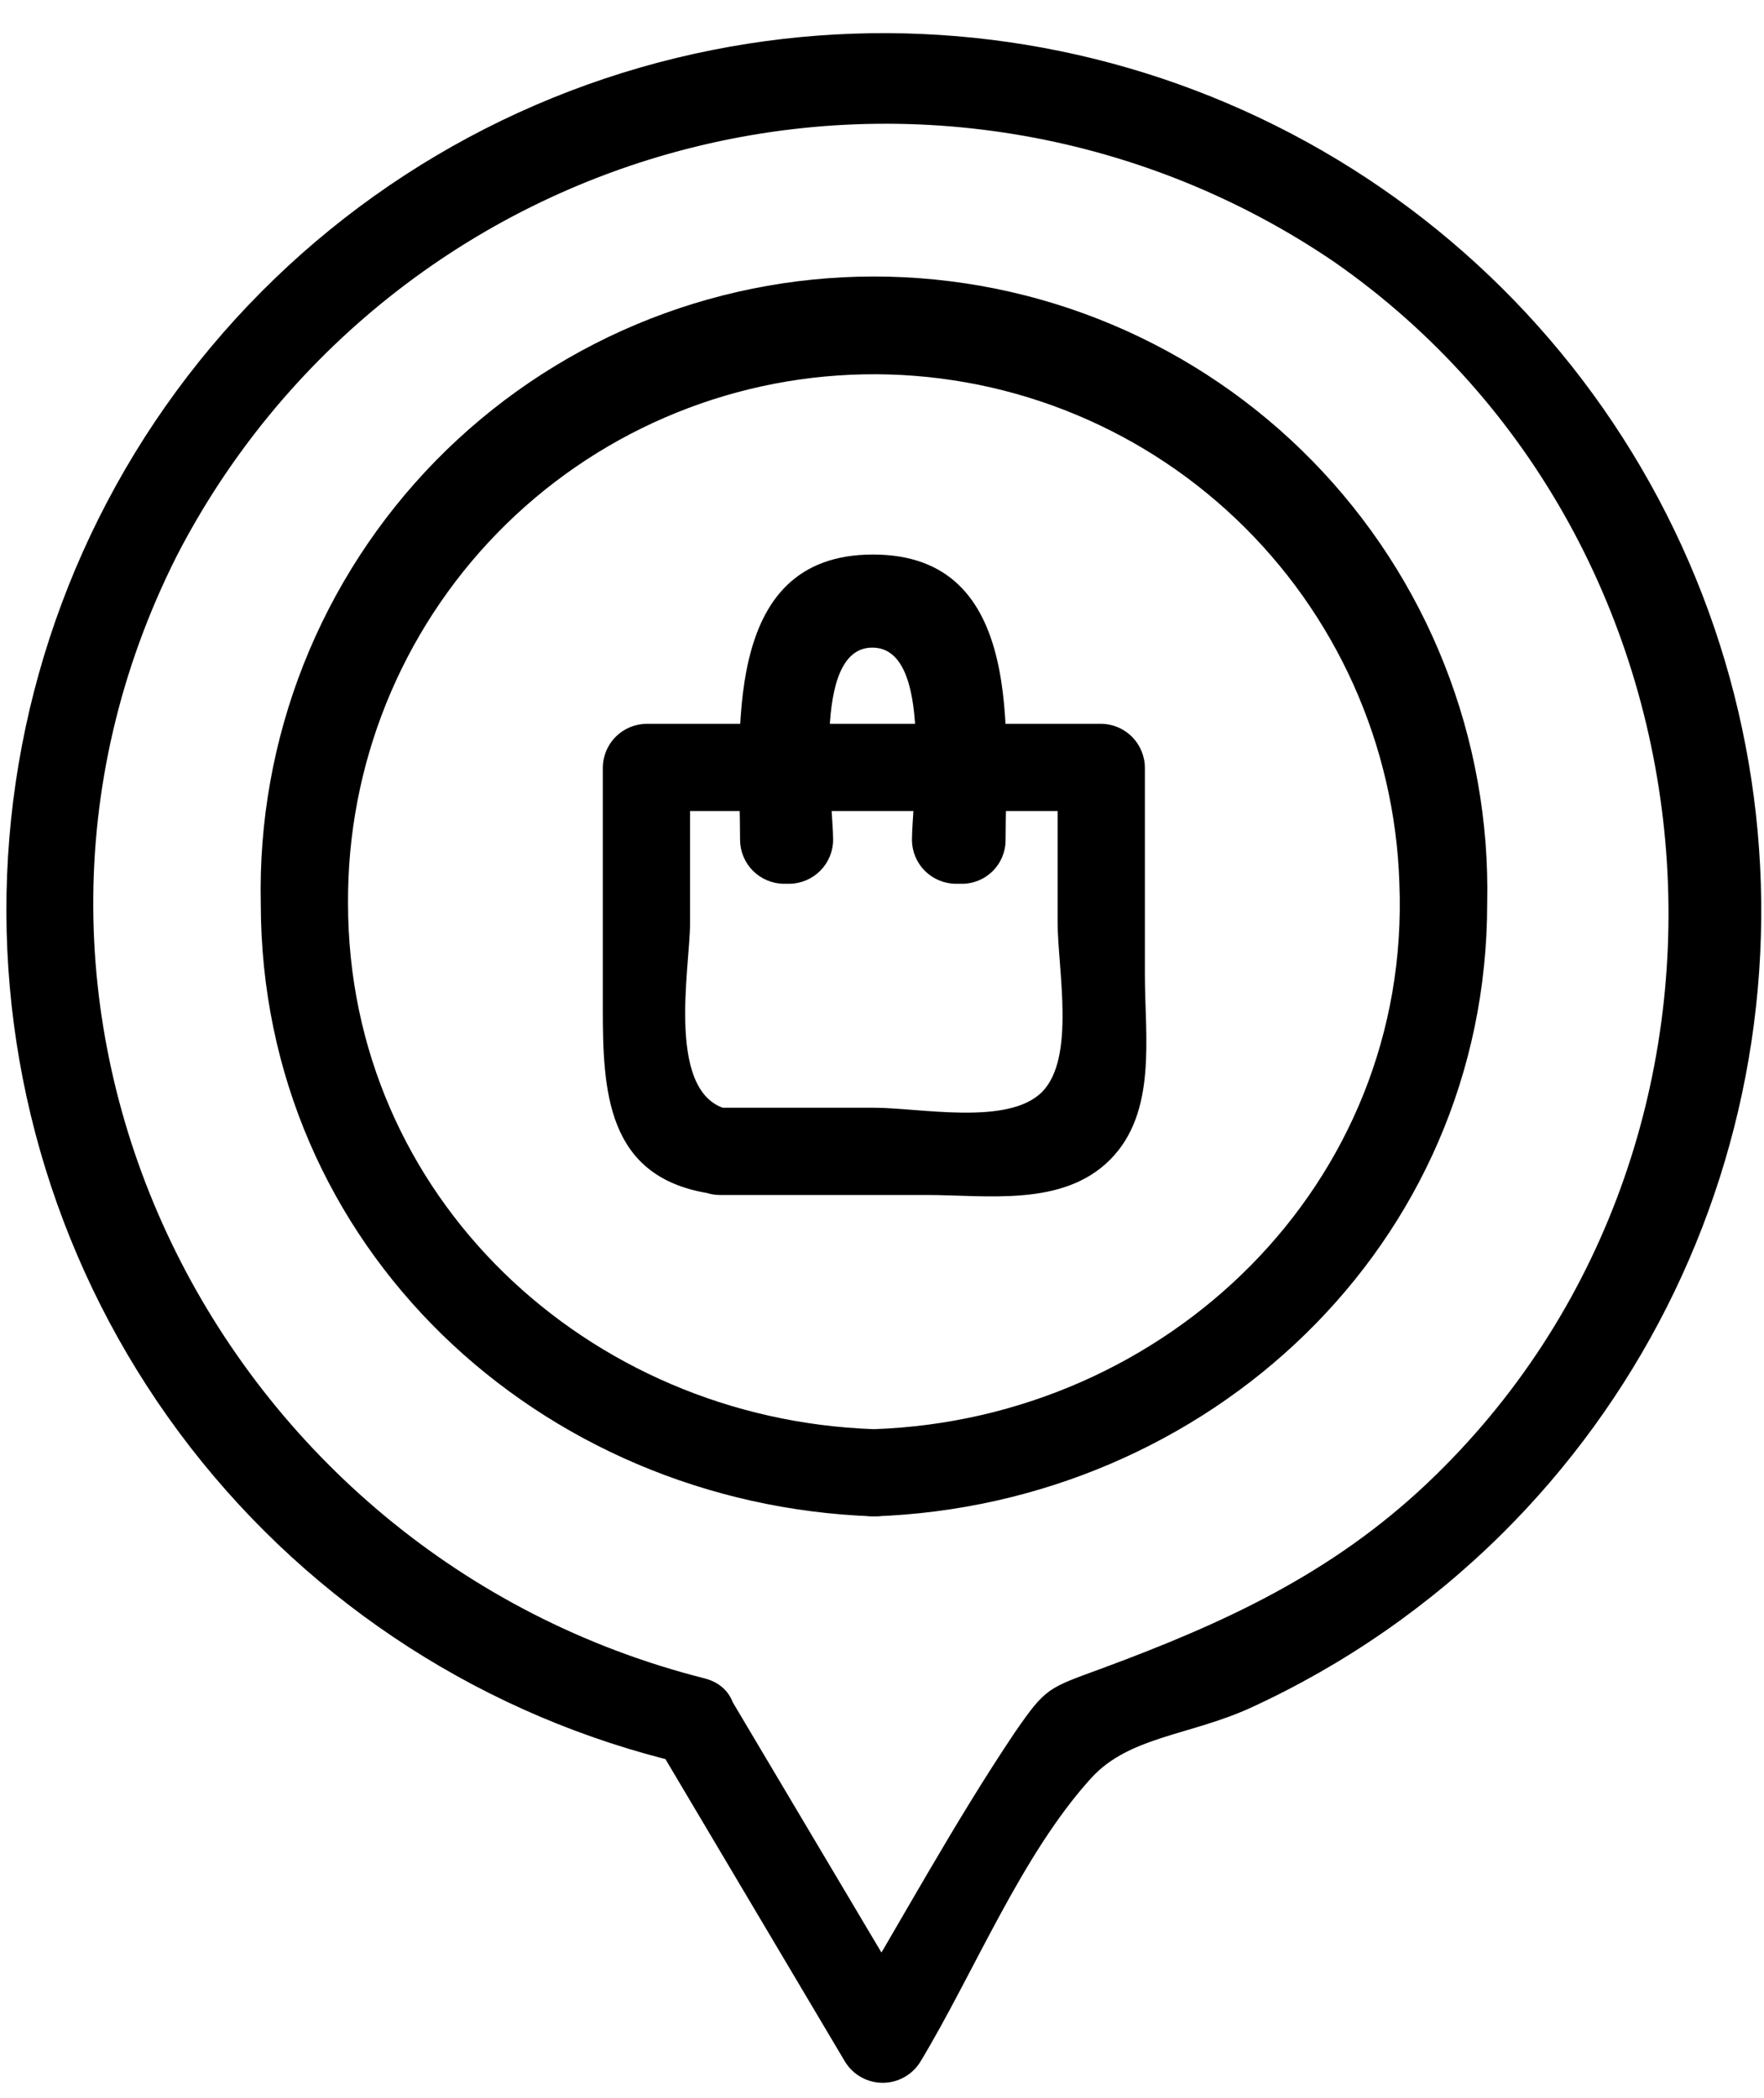<svg width="37" height="44" viewBox="0 0 37 44" fill="none" xmlns="http://www.w3.org/2000/svg">
<path d="M14.779 35.2C4.573 32.62 -1.142 21.28 3.707 11.66C4.792 9.555 6.311 7.705 8.164 6.231C10.017 4.757 12.162 3.693 14.457 3.11C16.753 2.527 19.145 2.438 21.477 2.849C23.809 3.26 26.027 4.161 27.985 5.493C36.452 11.392 37.434 24.013 29.931 31.113C27.918 33.016 25.661 34.047 23.123 34.987C21.977 35.408 21.94 35.389 21.293 36.323C20.006 38.238 18.896 40.3 17.701 42.282H19.28L15.322 35.621C15.19 35.434 14.994 35.303 14.771 35.253C14.548 35.204 14.314 35.239 14.116 35.353C13.918 35.467 13.77 35.651 13.7 35.869C13.631 36.087 13.646 36.322 13.742 36.53L17.725 43.24C17.808 43.375 17.924 43.486 18.062 43.564C18.201 43.641 18.356 43.682 18.515 43.682C18.673 43.682 18.829 43.641 18.967 43.564C19.106 43.486 19.222 43.375 19.305 43.24C20.439 41.361 21.428 38.891 22.898 37.28C23.697 36.414 24.966 36.396 26.234 35.816C28.196 34.916 29.984 33.677 31.517 32.156C34.319 29.369 36.149 25.753 36.737 21.845C37.326 17.937 36.641 13.943 34.783 10.454C32.926 6.965 29.995 4.167 26.424 2.473C22.854 0.778 18.832 0.278 14.956 1.046C10.836 1.86 7.119 4.06 4.423 7.28C1.728 10.499 0.215 14.544 0.137 18.743C0.06 22.941 1.422 27.04 3.996 30.357C6.571 33.674 10.204 36.009 14.291 36.975C15.431 37.256 15.919 35.493 14.779 35.2Z" fill="black"/>
<path d="M18.329 29.973C12.332 29.765 7.3 25.105 7.3 18.944C7.283 16.044 8.408 13.255 10.432 11.178C12.456 9.102 15.216 7.907 18.115 7.851C21.014 7.795 23.819 8.882 25.921 10.879C28.024 12.875 29.257 15.619 29.352 18.517C29.608 24.836 24.471 29.759 18.335 29.973C17.158 30.015 17.151 31.845 18.335 31.802C25.326 31.558 31.194 26.123 31.194 18.944C31.231 17.231 30.926 15.528 30.296 13.935C29.667 12.342 28.725 10.891 27.527 9.666C26.329 8.442 24.899 7.469 23.32 6.805C21.741 6.141 20.045 5.799 18.332 5.799C16.619 5.799 14.923 6.141 13.344 6.805C11.765 7.469 10.335 8.442 9.136 9.666C7.938 10.891 6.997 12.342 6.367 13.935C5.738 15.528 5.433 17.231 5.47 18.944C5.47 26.16 11.32 31.558 18.329 31.802C19.5 31.845 19.5 30.015 18.329 29.973Z" fill="black"/>
<path d="M15.346 23.281C13.931 23.055 14.474 20.298 14.474 19.365V16.113L13.559 17.01H23.099L22.184 16.095V19.346C22.184 20.322 22.568 22.189 21.855 22.903C21.141 23.616 19.293 23.232 18.329 23.232H15.102C14.859 23.232 14.626 23.328 14.455 23.5C14.283 23.672 14.187 23.904 14.187 24.147C14.187 24.39 14.283 24.622 14.455 24.794C14.626 24.966 14.859 25.062 15.102 25.062H19.427C20.708 25.062 22.288 25.318 23.282 24.324C24.276 23.33 24.014 21.738 24.014 20.456V16.113C24.016 15.868 23.92 15.633 23.749 15.458C23.577 15.283 23.344 15.183 23.099 15.18H13.559C13.317 15.183 13.086 15.281 12.915 15.451C12.744 15.622 12.647 15.853 12.644 16.095V21.134C12.644 22.872 12.717 24.678 14.858 25.025C16.011 25.233 16.505 23.47 15.346 23.281Z" fill="black"/>
<path d="M20.165 16.723H20.043L20.958 17.638C20.958 15.558 21.421 11.77 18.298 11.77C15.175 11.77 15.645 15.558 15.645 17.62L16.56 16.705H16.45L17.365 17.62C17.365 16.735 16.859 13.46 18.311 13.46C19.762 13.46 19.262 16.729 19.262 17.62C19.262 17.863 19.358 18.095 19.53 18.267C19.702 18.439 19.934 18.535 20.177 18.535C20.42 18.535 20.652 18.439 20.824 18.267C20.996 18.095 21.092 17.863 21.092 17.62C21.092 15.461 21.531 11.63 18.311 11.63C15.09 11.63 15.523 15.479 15.523 17.62C15.526 17.862 15.623 18.093 15.794 18.264C15.965 18.434 16.196 18.532 16.438 18.535H16.56C16.801 18.532 17.032 18.434 17.203 18.264C17.374 18.093 17.472 17.862 17.475 17.62C17.475 16.827 16.999 13.582 18.298 13.582C19.598 13.582 19.128 16.821 19.128 17.62C19.131 17.862 19.228 18.093 19.399 18.264C19.57 18.434 19.801 18.532 20.043 18.535H20.165C20.383 18.504 20.582 18.395 20.727 18.229C20.871 18.062 20.951 17.849 20.951 17.629C20.951 17.409 20.871 17.196 20.727 17.029C20.582 16.863 20.383 16.754 20.165 16.723Z" fill="black"/>
</svg>

